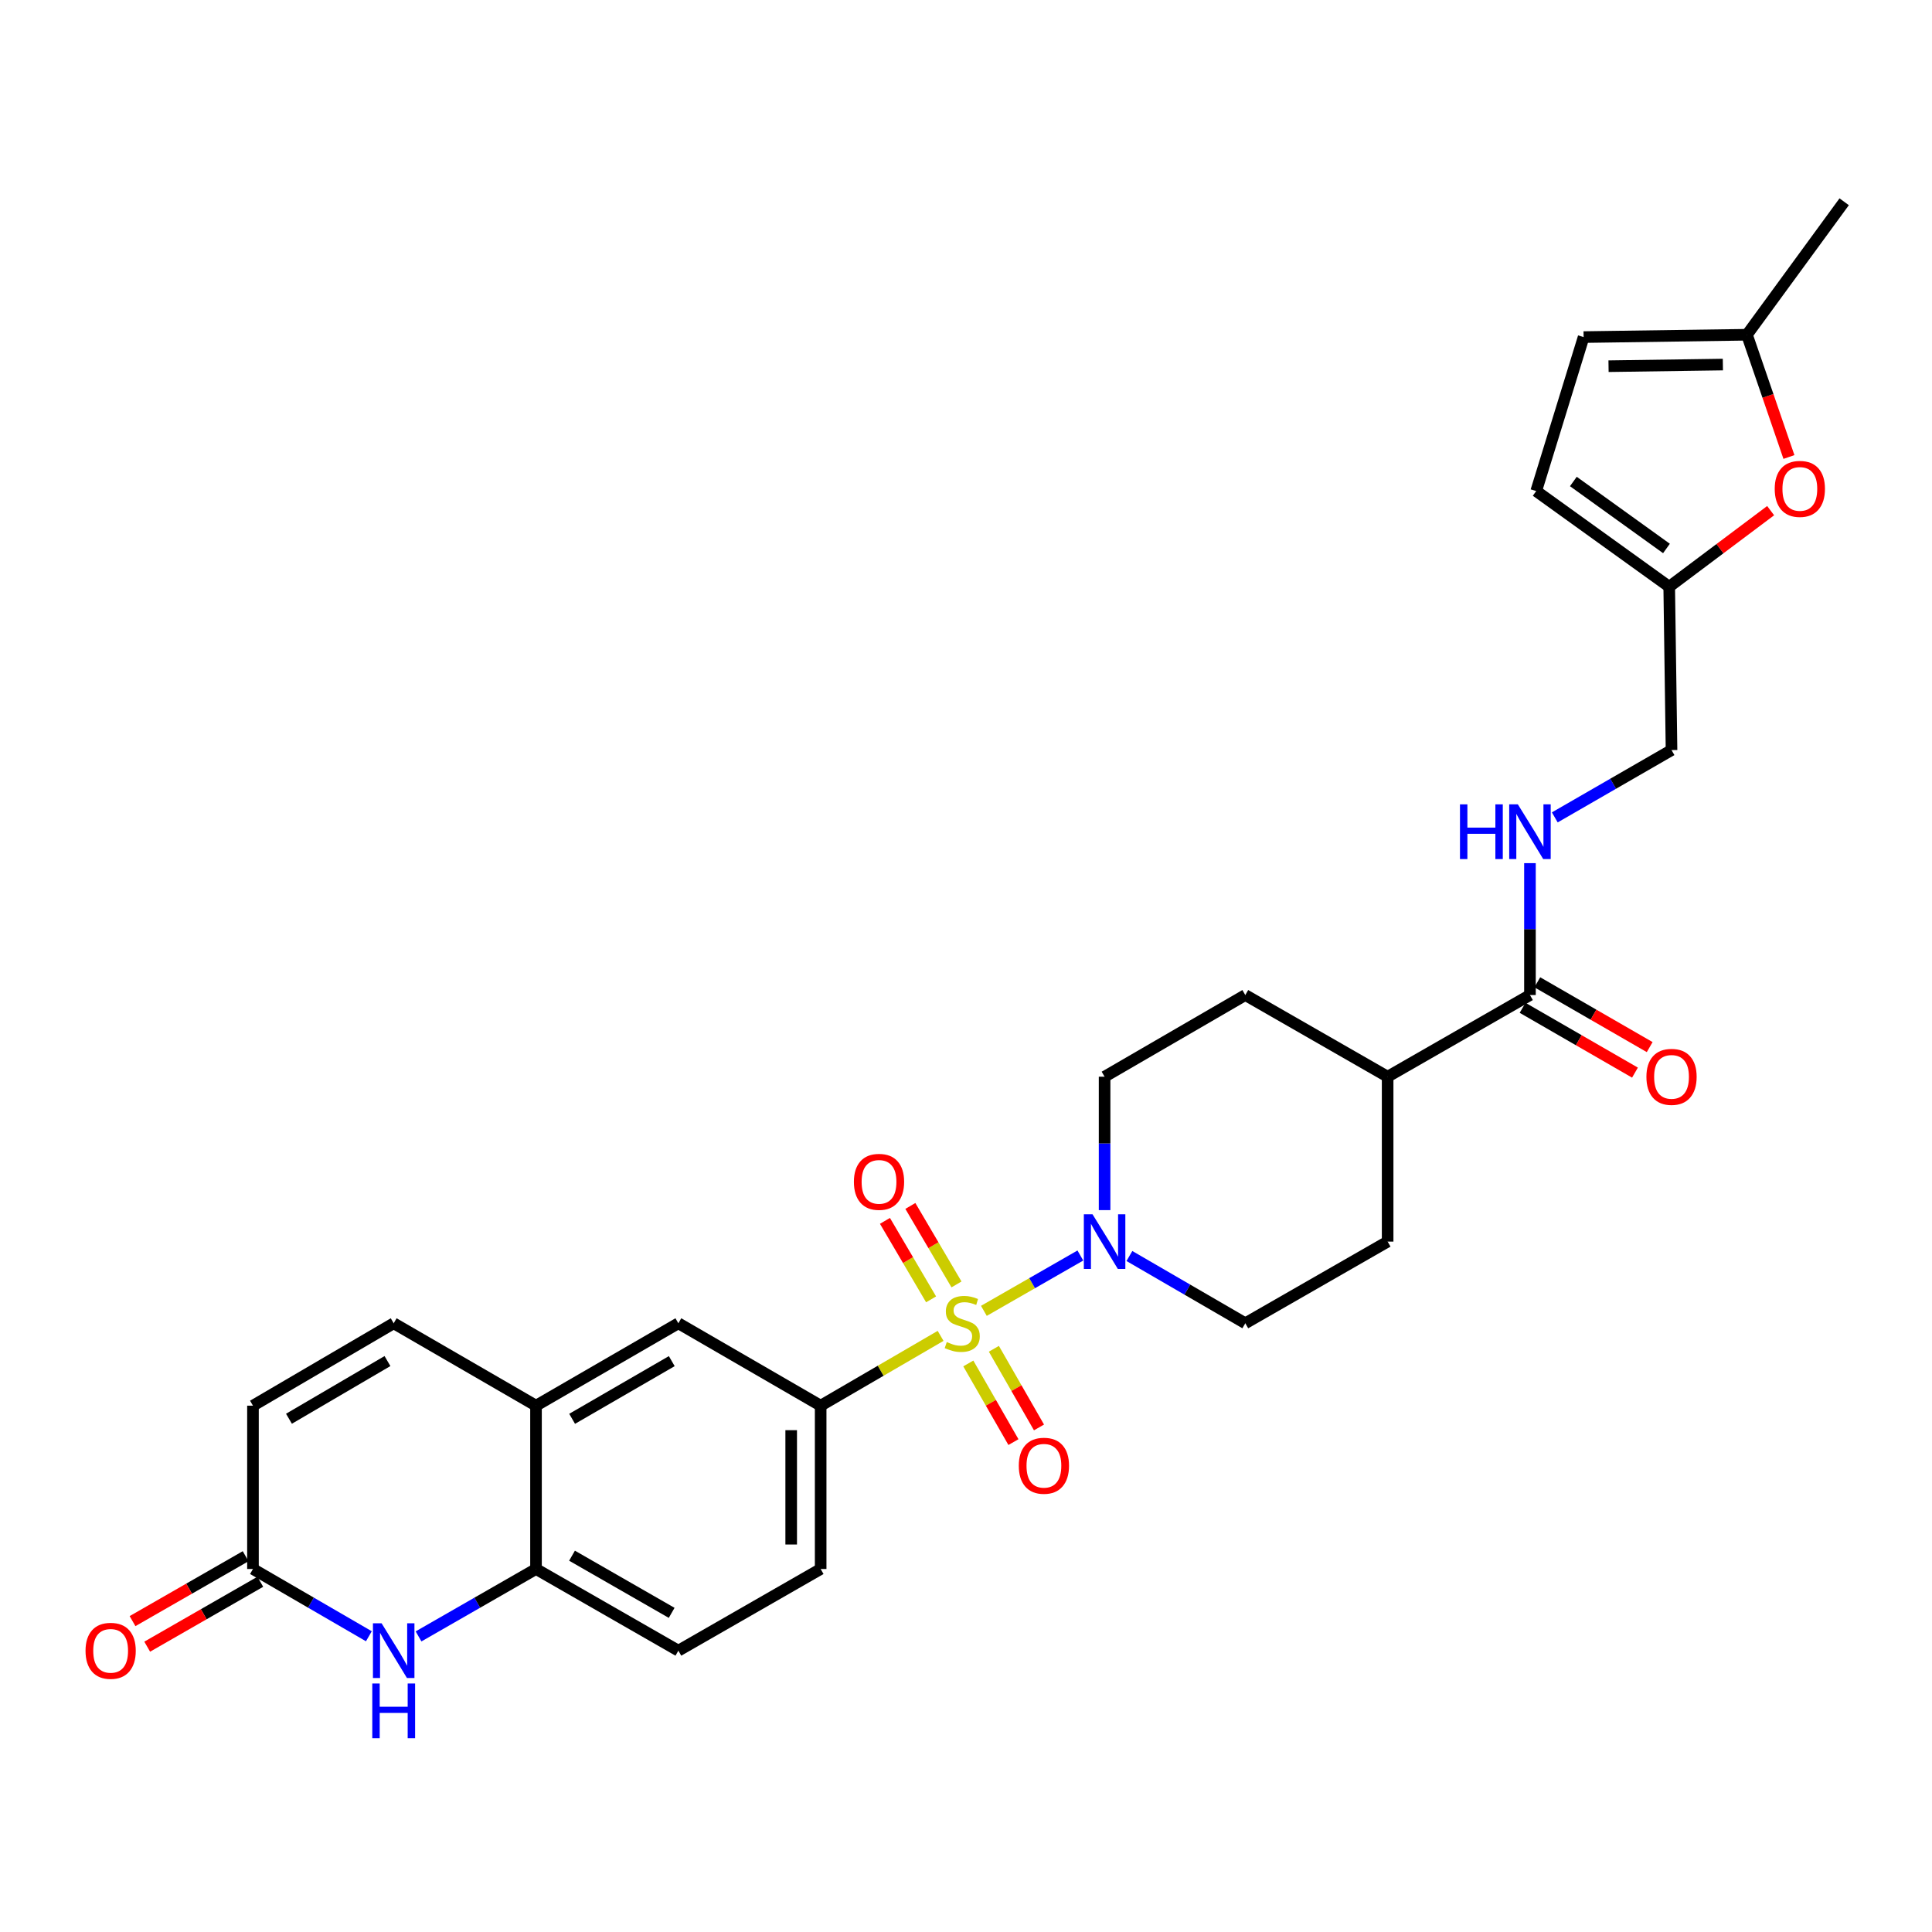 <?xml version='1.0' encoding='iso-8859-1'?>
<svg version='1.1' baseProfile='full'
              xmlns='http://www.w3.org/2000/svg'
                      xmlns:rdkit='http://www.rdkit.org/xml'
                      xmlns:xlink='http://www.w3.org/1999/xlink'
                  xml:space='preserve'
width='1000px' height='1000px' viewBox='0 0 1000 1000'>
<!-- END OF HEADER -->
<rect style='opacity:1.0;fill:#FFFFFF;stroke:none' width='1000' height='1000' x='0' y='0'> </rect>
<path class='bond-0' d='M 509.257,678.497 L 534.225,664.173' style='fill:none;fill-rule:evenodd;stroke:#CCCC00;stroke-width:6px;stroke-linecap:butt;stroke-linejoin:miter;stroke-opacity:1' />
<path class='bond-0' d='M 534.225,664.173 L 559.193,649.848' style='fill:none;fill-rule:evenodd;stroke:#0000FF;stroke-width:6px;stroke-linecap:butt;stroke-linejoin:miter;stroke-opacity:1' />
<path class='bond-1' d='M 486.854,691.443 L 455.813,709.51' style='fill:none;fill-rule:evenodd;stroke:#CCCC00;stroke-width:6px;stroke-linecap:butt;stroke-linejoin:miter;stroke-opacity:1' />
<path class='bond-1' d='M 455.813,709.51 L 424.772,727.577' style='fill:none;fill-rule:evenodd;stroke:#000000;stroke-width:6px;stroke-linecap:butt;stroke-linejoin:miter;stroke-opacity:1' />
<path class='bond-10' d='M 501.197,705.723 L 512.877,726.076' style='fill:none;fill-rule:evenodd;stroke:#CCCC00;stroke-width:6px;stroke-linecap:butt;stroke-linejoin:miter;stroke-opacity:1' />
<path class='bond-10' d='M 512.877,726.076 L 524.556,746.43' style='fill:none;fill-rule:evenodd;stroke:#FF0000;stroke-width:6px;stroke-linecap:butt;stroke-linejoin:miter;stroke-opacity:1' />
<path class='bond-10' d='M 514.425,698.132 L 526.105,718.486' style='fill:none;fill-rule:evenodd;stroke:#CCCC00;stroke-width:6px;stroke-linecap:butt;stroke-linejoin:miter;stroke-opacity:1' />
<path class='bond-10' d='M 526.105,718.486 L 537.784,738.839' style='fill:none;fill-rule:evenodd;stroke:#FF0000;stroke-width:6px;stroke-linecap:butt;stroke-linejoin:miter;stroke-opacity:1' />
<path class='bond-11' d='M 495.079,664.815 L 483.139,644.504' style='fill:none;fill-rule:evenodd;stroke:#CCCC00;stroke-width:6px;stroke-linecap:butt;stroke-linejoin:miter;stroke-opacity:1' />
<path class='bond-11' d='M 483.139,644.504 L 471.2,624.193' style='fill:none;fill-rule:evenodd;stroke:#FF0000;stroke-width:6px;stroke-linecap:butt;stroke-linejoin:miter;stroke-opacity:1' />
<path class='bond-11' d='M 481.931,672.544 L 469.991,652.232' style='fill:none;fill-rule:evenodd;stroke:#CCCC00;stroke-width:6px;stroke-linecap:butt;stroke-linejoin:miter;stroke-opacity:1' />
<path class='bond-11' d='M 469.991,652.232 L 458.052,631.921' style='fill:none;fill-rule:evenodd;stroke:#FF0000;stroke-width:6px;stroke-linecap:butt;stroke-linejoin:miter;stroke-opacity:1' />
<path class='bond-18' d='M 584.579,650.109 L 614.573,667.517' style='fill:none;fill-rule:evenodd;stroke:#0000FF;stroke-width:6px;stroke-linecap:butt;stroke-linejoin:miter;stroke-opacity:1' />
<path class='bond-18' d='M 614.573,667.517 L 644.566,684.924' style='fill:none;fill-rule:evenodd;stroke:#000000;stroke-width:6px;stroke-linecap:butt;stroke-linejoin:miter;stroke-opacity:1' />
<path class='bond-19' d='M 571.734,626.36 L 571.734,591.829' style='fill:none;fill-rule:evenodd;stroke:#0000FF;stroke-width:6px;stroke-linecap:butt;stroke-linejoin:miter;stroke-opacity:1' />
<path class='bond-19' d='M 571.734,591.829 L 571.734,557.298' style='fill:none;fill-rule:evenodd;stroke:#000000;stroke-width:6px;stroke-linecap:butt;stroke-linejoin:miter;stroke-opacity:1' />
<path class='bond-9' d='M 424.772,727.577 L 351.118,684.924' style='fill:none;fill-rule:evenodd;stroke:#000000;stroke-width:6px;stroke-linecap:butt;stroke-linejoin:miter;stroke-opacity:1' />
<path class='bond-21' d='M 424.772,727.577 L 424.772,812.11' style='fill:none;fill-rule:evenodd;stroke:#000000;stroke-width:6px;stroke-linecap:butt;stroke-linejoin:miter;stroke-opacity:1' />
<path class='bond-21' d='M 409.521,740.257 L 409.521,799.43' style='fill:none;fill-rule:evenodd;stroke:#000000;stroke-width:6px;stroke-linecap:butt;stroke-linejoin:miter;stroke-opacity:1' />
<path class='bond-2' d='M 216.638,847 L 247.038,829.555' style='fill:none;fill-rule:evenodd;stroke:#0000FF;stroke-width:6px;stroke-linecap:butt;stroke-linejoin:miter;stroke-opacity:1' />
<path class='bond-2' d='M 247.038,829.555 L 277.438,812.11' style='fill:none;fill-rule:evenodd;stroke:#000000;stroke-width:6px;stroke-linecap:butt;stroke-linejoin:miter;stroke-opacity:1' />
<path class='bond-3' d='M 190.929,846.927 L 160.932,829.519' style='fill:none;fill-rule:evenodd;stroke:#0000FF;stroke-width:6px;stroke-linecap:butt;stroke-linejoin:miter;stroke-opacity:1' />
<path class='bond-3' d='M 160.932,829.519 L 130.934,812.11' style='fill:none;fill-rule:evenodd;stroke:#000000;stroke-width:6px;stroke-linecap:butt;stroke-linejoin:miter;stroke-opacity:1' />
<path class='bond-23' d='M 127.138,805.496 L 97.868,822.293' style='fill:none;fill-rule:evenodd;stroke:#000000;stroke-width:6px;stroke-linecap:butt;stroke-linejoin:miter;stroke-opacity:1' />
<path class='bond-23' d='M 97.868,822.293 L 68.599,839.089' style='fill:none;fill-rule:evenodd;stroke:#FF0000;stroke-width:6px;stroke-linecap:butt;stroke-linejoin:miter;stroke-opacity:1' />
<path class='bond-23' d='M 134.729,818.724 L 105.459,835.521' style='fill:none;fill-rule:evenodd;stroke:#000000;stroke-width:6px;stroke-linecap:butt;stroke-linejoin:miter;stroke-opacity:1' />
<path class='bond-23' d='M 105.459,835.521 L 76.189,852.317' style='fill:none;fill-rule:evenodd;stroke:#FF0000;stroke-width:6px;stroke-linecap:butt;stroke-linejoin:miter;stroke-opacity:1' />
<path class='bond-31' d='M 130.934,812.11 L 130.934,727.577' style='fill:none;fill-rule:evenodd;stroke:#000000;stroke-width:6px;stroke-linecap:butt;stroke-linejoin:miter;stroke-opacity:1' />
<path class='bond-4' d='M 277.438,812.11 L 351.118,854.381' style='fill:none;fill-rule:evenodd;stroke:#000000;stroke-width:6px;stroke-linecap:butt;stroke-linejoin:miter;stroke-opacity:1' />
<path class='bond-4' d='M 296.079,805.222 L 347.655,834.812' style='fill:none;fill-rule:evenodd;stroke:#000000;stroke-width:6px;stroke-linecap:butt;stroke-linejoin:miter;stroke-opacity:1' />
<path class='bond-29' d='M 277.438,812.11 L 277.438,727.577' style='fill:none;fill-rule:evenodd;stroke:#000000;stroke-width:6px;stroke-linecap:butt;stroke-linejoin:miter;stroke-opacity:1' />
<path class='bond-5' d='M 277.438,727.577 L 351.118,684.924' style='fill:none;fill-rule:evenodd;stroke:#000000;stroke-width:6px;stroke-linecap:butt;stroke-linejoin:miter;stroke-opacity:1' />
<path class='bond-5' d='M 296.13,734.378 L 347.706,704.521' style='fill:none;fill-rule:evenodd;stroke:#000000;stroke-width:6px;stroke-linecap:butt;stroke-linejoin:miter;stroke-opacity:1' />
<path class='bond-8' d='M 277.438,727.577 L 203.775,684.924' style='fill:none;fill-rule:evenodd;stroke:#000000;stroke-width:6px;stroke-linecap:butt;stroke-linejoin:miter;stroke-opacity:1' />
<path class='bond-6' d='M 791.901,515.035 L 718.238,557.298' style='fill:none;fill-rule:evenodd;stroke:#000000;stroke-width:6px;stroke-linecap:butt;stroke-linejoin:miter;stroke-opacity:1' />
<path class='bond-14' d='M 791.901,515.035 L 791.901,480.901' style='fill:none;fill-rule:evenodd;stroke:#000000;stroke-width:6px;stroke-linecap:butt;stroke-linejoin:miter;stroke-opacity:1' />
<path class='bond-14' d='M 791.901,480.901 L 791.901,446.767' style='fill:none;fill-rule:evenodd;stroke:#0000FF;stroke-width:6px;stroke-linecap:butt;stroke-linejoin:miter;stroke-opacity:1' />
<path class='bond-22' d='M 788.091,521.641 L 817.174,538.414' style='fill:none;fill-rule:evenodd;stroke:#000000;stroke-width:6px;stroke-linecap:butt;stroke-linejoin:miter;stroke-opacity:1' />
<path class='bond-22' d='M 817.174,538.414 L 846.258,555.187' style='fill:none;fill-rule:evenodd;stroke:#FF0000;stroke-width:6px;stroke-linecap:butt;stroke-linejoin:miter;stroke-opacity:1' />
<path class='bond-22' d='M 795.71,508.43 L 824.794,525.202' style='fill:none;fill-rule:evenodd;stroke:#000000;stroke-width:6px;stroke-linecap:butt;stroke-linejoin:miter;stroke-opacity:1' />
<path class='bond-22' d='M 824.794,525.202 L 853.877,541.975' style='fill:none;fill-rule:evenodd;stroke:#FF0000;stroke-width:6px;stroke-linecap:butt;stroke-linejoin:miter;stroke-opacity:1' />
<path class='bond-7' d='M 916.479,264.309 L 890.229,284.003' style='fill:none;fill-rule:evenodd;stroke:#FF0000;stroke-width:6px;stroke-linecap:butt;stroke-linejoin:miter;stroke-opacity:1' />
<path class='bond-7' d='M 890.229,284.003 L 863.979,303.697' style='fill:none;fill-rule:evenodd;stroke:#000000;stroke-width:6px;stroke-linecap:butt;stroke-linejoin:miter;stroke-opacity:1' />
<path class='bond-15' d='M 925.95,236.543 L 915.084,204.905' style='fill:none;fill-rule:evenodd;stroke:#FF0000;stroke-width:6px;stroke-linecap:butt;stroke-linejoin:miter;stroke-opacity:1' />
<path class='bond-15' d='M 915.084,204.905 L 904.217,173.266' style='fill:none;fill-rule:evenodd;stroke:#000000;stroke-width:6px;stroke-linecap:butt;stroke-linejoin:miter;stroke-opacity:1' />
<path class='bond-13' d='M 203.775,684.924 L 130.934,727.577' style='fill:none;fill-rule:evenodd;stroke:#000000;stroke-width:6px;stroke-linecap:butt;stroke-linejoin:miter;stroke-opacity:1' />
<path class='bond-13' d='M 200.555,704.483 L 149.566,734.34' style='fill:none;fill-rule:evenodd;stroke:#000000;stroke-width:6px;stroke-linecap:butt;stroke-linejoin:miter;stroke-opacity:1' />
<path class='bond-12' d='M 863.979,303.697 L 865.182,388.239' style='fill:none;fill-rule:evenodd;stroke:#000000;stroke-width:6px;stroke-linecap:butt;stroke-linejoin:miter;stroke-opacity:1' />
<path class='bond-16' d='M 863.979,303.697 L 795.137,254.173' style='fill:none;fill-rule:evenodd;stroke:#000000;stroke-width:6px;stroke-linecap:butt;stroke-linejoin:miter;stroke-opacity:1' />
<path class='bond-16' d='M 862.559,283.888 L 814.37,249.221' style='fill:none;fill-rule:evenodd;stroke:#000000;stroke-width:6px;stroke-linecap:butt;stroke-linejoin:miter;stroke-opacity:1' />
<path class='bond-27' d='M 804.755,423.081 L 834.969,405.66' style='fill:none;fill-rule:evenodd;stroke:#0000FF;stroke-width:6px;stroke-linecap:butt;stroke-linejoin:miter;stroke-opacity:1' />
<path class='bond-27' d='M 834.969,405.66 L 865.182,388.239' style='fill:none;fill-rule:evenodd;stroke:#000000;stroke-width:6px;stroke-linecap:butt;stroke-linejoin:miter;stroke-opacity:1' />
<path class='bond-28' d='M 904.217,173.266 L 954.545,104.433' style='fill:none;fill-rule:evenodd;stroke:#000000;stroke-width:6px;stroke-linecap:butt;stroke-linejoin:miter;stroke-opacity:1' />
<path class='bond-32' d='M 904.217,173.266 L 819.675,174.478' style='fill:none;fill-rule:evenodd;stroke:#000000;stroke-width:6px;stroke-linecap:butt;stroke-linejoin:miter;stroke-opacity:1' />
<path class='bond-32' d='M 891.754,188.697 L 832.575,189.546' style='fill:none;fill-rule:evenodd;stroke:#000000;stroke-width:6px;stroke-linecap:butt;stroke-linejoin:miter;stroke-opacity:1' />
<path class='bond-17' d='M 795.137,254.173 L 819.675,174.478' style='fill:none;fill-rule:evenodd;stroke:#000000;stroke-width:6px;stroke-linecap:butt;stroke-linejoin:miter;stroke-opacity:1' />
<path class='bond-25' d='M 644.566,684.924 L 718.238,642.653' style='fill:none;fill-rule:evenodd;stroke:#000000;stroke-width:6px;stroke-linecap:butt;stroke-linejoin:miter;stroke-opacity:1' />
<path class='bond-26' d='M 571.734,557.298 L 644.566,515.035' style='fill:none;fill-rule:evenodd;stroke:#000000;stroke-width:6px;stroke-linecap:butt;stroke-linejoin:miter;stroke-opacity:1' />
<path class='bond-20' d='M 718.238,557.298 L 644.566,515.035' style='fill:none;fill-rule:evenodd;stroke:#000000;stroke-width:6px;stroke-linecap:butt;stroke-linejoin:miter;stroke-opacity:1' />
<path class='bond-30' d='M 718.238,557.298 L 718.238,642.653' style='fill:none;fill-rule:evenodd;stroke:#000000;stroke-width:6px;stroke-linecap:butt;stroke-linejoin:miter;stroke-opacity:1' />
<path class='bond-24' d='M 424.772,812.11 L 351.118,854.381' style='fill:none;fill-rule:evenodd;stroke:#000000;stroke-width:6px;stroke-linecap:butt;stroke-linejoin:miter;stroke-opacity:1' />
<path  class='atom-0' d='M 490.054 694.644
Q 490.374 694.764, 491.694 695.324
Q 493.014 695.884, 494.454 696.244
Q 495.934 696.564, 497.374 696.564
Q 500.054 696.564, 501.614 695.284
Q 503.174 693.964, 503.174 691.684
Q 503.174 690.124, 502.374 689.164
Q 501.614 688.204, 500.414 687.684
Q 499.214 687.164, 497.214 686.564
Q 494.694 685.804, 493.174 685.084
Q 491.694 684.364, 490.614 682.844
Q 489.574 681.324, 489.574 678.764
Q 489.574 675.204, 491.974 673.004
Q 494.414 670.804, 499.214 670.804
Q 502.494 670.804, 506.214 672.364
L 505.294 675.444
Q 501.894 674.044, 499.334 674.044
Q 496.574 674.044, 495.054 675.204
Q 493.534 676.324, 493.574 678.284
Q 493.574 679.804, 494.334 680.724
Q 495.134 681.644, 496.254 682.164
Q 497.414 682.684, 499.334 683.284
Q 501.894 684.084, 503.414 684.884
Q 504.934 685.684, 506.014 687.324
Q 507.134 688.924, 507.134 691.684
Q 507.134 695.604, 504.494 697.724
Q 501.894 699.804, 497.534 699.804
Q 495.014 699.804, 493.094 699.244
Q 491.214 698.724, 488.974 697.804
L 490.054 694.644
' fill='#CCCC00'/>
<path  class='atom-1' d='M 565.474 628.493
L 574.754 643.493
Q 575.674 644.973, 577.154 647.653
Q 578.634 650.333, 578.714 650.493
L 578.714 628.493
L 582.474 628.493
L 582.474 656.813
L 578.594 656.813
L 568.634 640.413
Q 567.474 638.493, 566.234 636.293
Q 565.034 634.093, 564.674 633.413
L 564.674 656.813
L 560.994 656.813
L 560.994 628.493
L 565.474 628.493
' fill='#0000FF'/>
<path  class='atom-3' d='M 197.515 840.221
L 206.795 855.221
Q 207.715 856.701, 209.195 859.381
Q 210.675 862.061, 210.755 862.221
L 210.755 840.221
L 214.515 840.221
L 214.515 868.541
L 210.635 868.541
L 200.675 852.141
Q 199.515 850.221, 198.275 848.021
Q 197.075 845.821, 196.715 845.141
L 196.715 868.541
L 193.035 868.541
L 193.035 840.221
L 197.515 840.221
' fill='#0000FF'/>
<path  class='atom-3' d='M 192.695 871.373
L 196.535 871.373
L 196.535 883.413
L 211.015 883.413
L 211.015 871.373
L 214.855 871.373
L 214.855 899.693
L 211.015 899.693
L 211.015 886.613
L 196.535 886.613
L 196.535 899.693
L 192.695 899.693
L 192.695 871.373
' fill='#0000FF'/>
<path  class='atom-8' d='M 918.593 253.05
Q 918.593 246.25, 921.953 242.45
Q 925.313 238.65, 931.593 238.65
Q 937.873 238.65, 941.233 242.45
Q 944.593 246.25, 944.593 253.05
Q 944.593 259.93, 941.193 263.85
Q 937.793 267.73, 931.593 267.73
Q 925.353 267.73, 921.953 263.85
Q 918.593 259.97, 918.593 253.05
M 931.593 264.53
Q 935.913 264.53, 938.233 261.65
Q 940.593 258.73, 940.593 253.05
Q 940.593 247.49, 938.233 244.69
Q 935.913 241.85, 931.593 241.85
Q 927.273 241.85, 924.913 244.65
Q 922.593 247.45, 922.593 253.05
Q 922.593 258.77, 924.913 261.65
Q 927.273 264.53, 931.593 264.53
' fill='#FF0000'/>
<path  class='atom-11' d='M 527.325 758.667
Q 527.325 751.867, 530.685 748.067
Q 534.045 744.267, 540.325 744.267
Q 546.605 744.267, 549.965 748.067
Q 553.325 751.867, 553.325 758.667
Q 553.325 765.547, 549.925 769.467
Q 546.525 773.347, 540.325 773.347
Q 534.085 773.347, 530.685 769.467
Q 527.325 765.587, 527.325 758.667
M 540.325 770.147
Q 544.645 770.147, 546.965 767.267
Q 549.325 764.347, 549.325 758.667
Q 549.325 753.107, 546.965 750.307
Q 544.645 747.467, 540.325 747.467
Q 536.005 747.467, 533.645 750.267
Q 531.325 753.067, 531.325 758.667
Q 531.325 764.387, 533.645 767.267
Q 536.005 770.147, 540.325 770.147
' fill='#FF0000'/>
<path  class='atom-12' d='M 441.978 611.723
Q 441.978 604.923, 445.338 601.123
Q 448.698 597.323, 454.978 597.323
Q 461.258 597.323, 464.618 601.123
Q 467.978 604.923, 467.978 611.723
Q 467.978 618.603, 464.578 622.523
Q 461.178 626.403, 454.978 626.403
Q 448.738 626.403, 445.338 622.523
Q 441.978 618.643, 441.978 611.723
M 454.978 623.203
Q 459.298 623.203, 461.618 620.323
Q 463.978 617.403, 463.978 611.723
Q 463.978 606.163, 461.618 603.363
Q 459.298 600.523, 454.978 600.523
Q 450.658 600.523, 448.298 603.323
Q 445.978 606.123, 445.978 611.723
Q 445.978 617.443, 448.298 620.323
Q 450.658 623.203, 454.978 623.203
' fill='#FF0000'/>
<path  class='atom-15' d='M 755.681 416.333
L 759.521 416.333
L 759.521 428.373
L 774.001 428.373
L 774.001 416.333
L 777.841 416.333
L 777.841 444.653
L 774.001 444.653
L 774.001 431.573
L 759.521 431.573
L 759.521 444.653
L 755.681 444.653
L 755.681 416.333
' fill='#0000FF'/>
<path  class='atom-15' d='M 785.641 416.333
L 794.921 431.333
Q 795.841 432.813, 797.321 435.493
Q 798.801 438.173, 798.881 438.333
L 798.881 416.333
L 802.641 416.333
L 802.641 444.653
L 798.761 444.653
L 788.801 428.253
Q 787.641 426.333, 786.401 424.133
Q 785.201 421.933, 784.841 421.253
L 784.841 444.653
L 781.161 444.653
L 781.161 416.333
L 785.641 416.333
' fill='#0000FF'/>
<path  class='atom-23' d='M 852.182 557.378
Q 852.182 550.578, 855.542 546.778
Q 858.902 542.978, 865.182 542.978
Q 871.462 542.978, 874.822 546.778
Q 878.182 550.578, 878.182 557.378
Q 878.182 564.258, 874.782 568.178
Q 871.382 572.058, 865.182 572.058
Q 858.942 572.058, 855.542 568.178
Q 852.182 564.298, 852.182 557.378
M 865.182 568.858
Q 869.502 568.858, 871.822 565.978
Q 874.182 563.058, 874.182 557.378
Q 874.182 551.818, 871.822 549.018
Q 869.502 546.178, 865.182 546.178
Q 860.862 546.178, 858.502 548.978
Q 856.182 551.778, 856.182 557.378
Q 856.182 563.098, 858.502 565.978
Q 860.862 568.858, 865.182 568.858
' fill='#FF0000'/>
<path  class='atom-24' d='M 44.271 854.461
Q 44.271 847.661, 47.631 843.861
Q 50.991 840.061, 57.271 840.061
Q 63.551 840.061, 66.911 843.861
Q 70.271 847.661, 70.271 854.461
Q 70.271 861.341, 66.871 865.261
Q 63.471 869.141, 57.271 869.141
Q 51.031 869.141, 47.631 865.261
Q 44.271 861.381, 44.271 854.461
M 57.271 865.941
Q 61.591 865.941, 63.911 863.061
Q 66.271 860.141, 66.271 854.461
Q 66.271 848.901, 63.911 846.101
Q 61.591 843.261, 57.271 843.261
Q 52.951 843.261, 50.591 846.061
Q 48.271 848.861, 48.271 854.461
Q 48.271 860.181, 50.591 863.061
Q 52.951 865.941, 57.271 865.941
' fill='#FF0000'/>
</svg>
